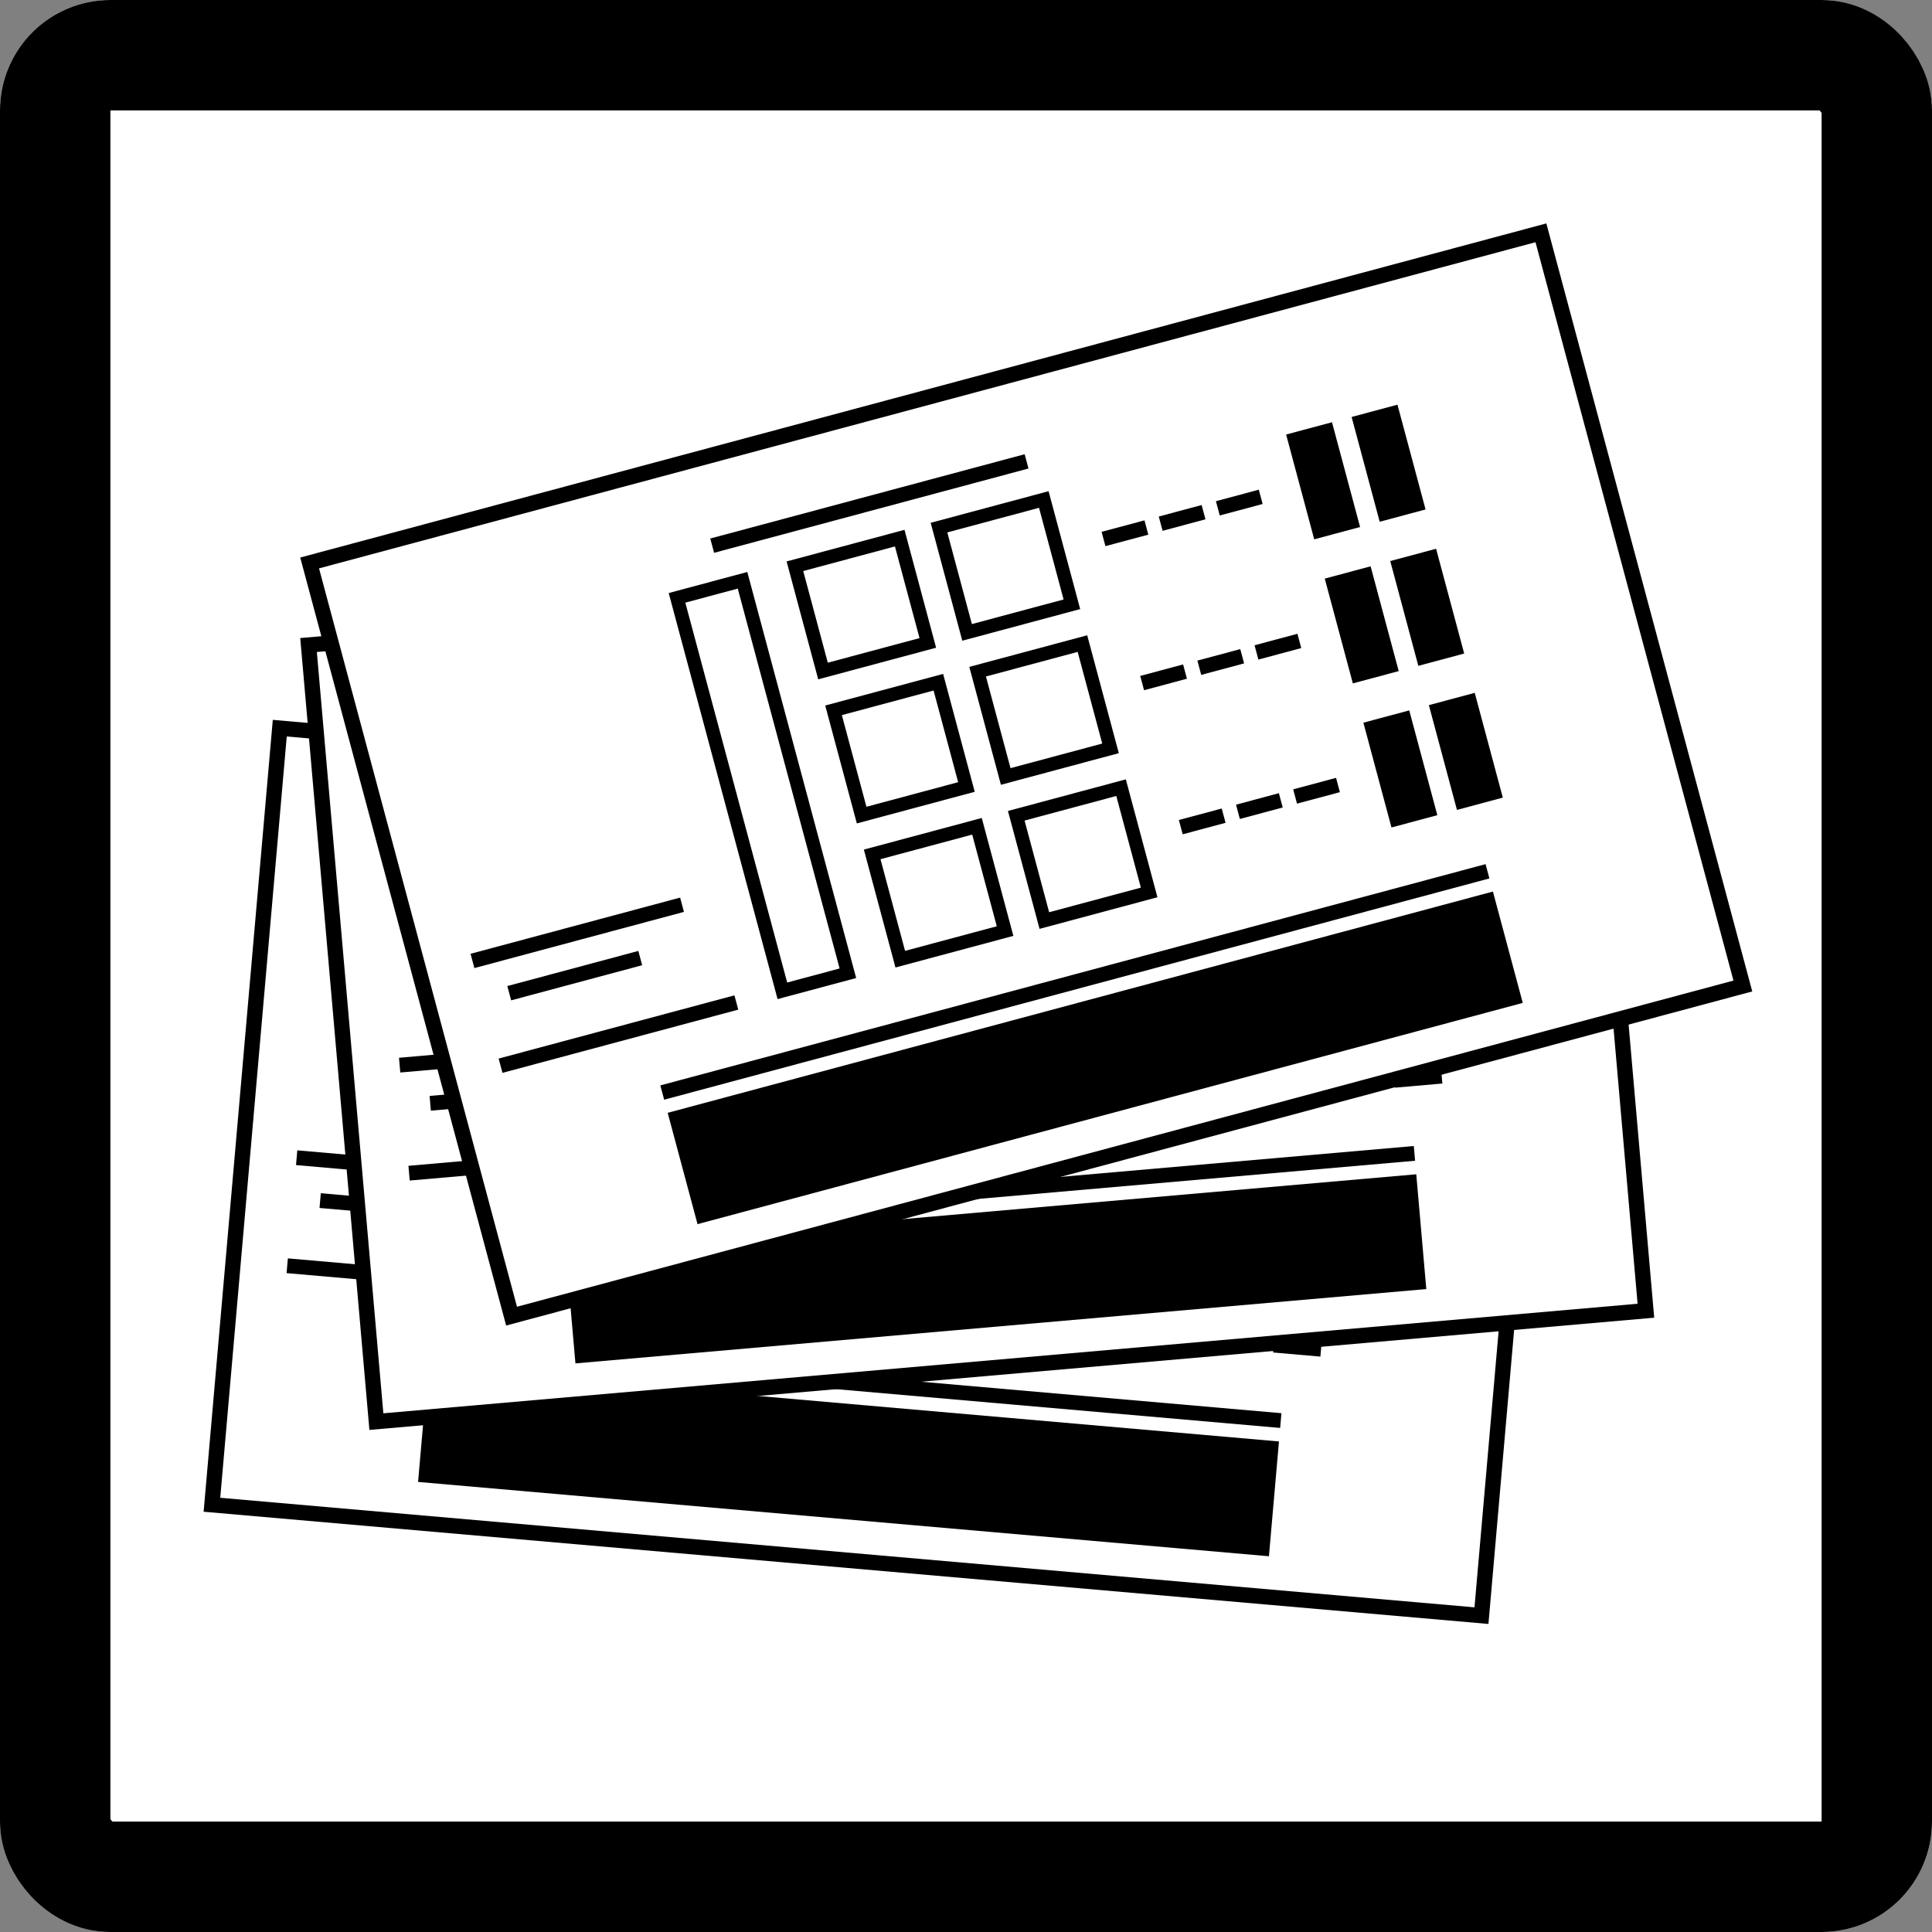 <svg xmlns="http://www.w3.org/2000/svg" width="35" height="35" viewBox="0 0 35 35">
  <rect x="0" y="0" width="35" height="35" fill="#808080" stroke="none"/>
  <g id="グループ_170" data-name="グループ 170" transform="translate(-669 -1816)">
    <g id="長方形_1562" data-name="長方形 1562" transform="translate(669 1816)" fill="#fff" stroke="#000" stroke-width="2">
      <rect width="35" height="35" rx="2" stroke="none"/>
      <rect x="1" y="1" width="33" height="33" rx="1" fill="none"/>
    </g>
    <g id="グループ_146" data-name="グループ 146" transform="translate(672.687 1820.052)">
      <g id="グループ_143" data-name="グループ 143" transform="matrix(0.996, 0.087, -0.087, 0.996, 1.255, 8.989)">
        <rect id="長方形_1539" data-name="長方形 1539" width="23.369" height="14.403" transform="translate(0 0)"/>
        <rect id="長方形_1540" data-name="長方形 1540" width="22.813" height="13.847" transform="translate(0.278 0.278)" fill="#fff"/>
        <rect id="長方形_1541" data-name="長方形 1541" width="15.476" height="2.088" transform="translate(3.824 11.439)"/>
        <path id="パス_179" data-name="パス 179" d="M1.474,7.615H0V0H1.474ZM.246,7.37h.983V.246H.246Z" transform="translate(6.28 2.35)"/>
        <path id="パス_180" data-name="パス 180" d="M2.211,2.211H0V0H2.211ZM.246,1.965h1.72V.246H.246Z" transform="translate(8.491 2.35)"/>
        <path id="パス_181" data-name="パス 181" d="M2.211,2.211H0V0H2.211ZM.246,1.965h1.72V.246H.246Z" transform="translate(11.193 2.35)"/>
        <path id="パス_182" data-name="パス 182" d="M2.211,2.211H0V0H2.211ZM.246,1.965h1.72V.246H.246Z" transform="translate(8.491 5.052)"/>
        <path id="パス_183" data-name="パス 183" d="M2.211,2.211H0V0H2.211ZM.246,1.965h1.72V.246H.246Z" transform="translate(11.193 5.052)"/>
        <path id="パス_184" data-name="パス 184" d="M2.211,2.211H0V0H2.211ZM.246,1.965h1.72V.246H.246Z" transform="translate(8.491 7.754)"/>
        <path id="パス_185" data-name="パス 185" d="M2.211,2.211H0V0H2.211ZM.246,1.965h1.72V.246H.246Z" transform="translate(11.193 7.754)"/>
        <rect id="長方形_1542" data-name="長方形 1542" width="0.86" height="1.965" transform="translate(19.054 2.473)"/>
        <rect id="長方形_1543" data-name="長方形 1543" width="0.86" height="1.965" transform="translate(19.054 5.175)"/>
        <rect id="長方形_1544" data-name="長方形 1544" width="0.86" height="1.965" transform="translate(19.054 7.877)"/>
        <rect id="長方形_1545" data-name="長方形 1545" width="0.86" height="1.965" transform="translate(17.826 2.473)"/>
        <rect id="長方形_1546" data-name="長方形 1546" width="0.86" height="1.965" transform="translate(17.826 5.175)"/>
        <rect id="長方形_1547" data-name="長方形 1547" width="0.86" height="1.965" transform="translate(17.826 7.877)"/>
        <rect id="長方形_1548" data-name="長方形 1548" width="0.804" height="0.268" transform="translate(14.141 3.31)"/>
        <rect id="長方形_1549" data-name="長方形 1549" width="0.804" height="0.268" transform="translate(15.213 3.31)"/>
        <rect id="長方形_1550" data-name="長方形 1550" width="0.804" height="0.268" transform="translate(16.285 3.31)"/>
        <rect id="長方形_1551" data-name="長方形 1551" width="0.804" height="0.268" transform="translate(14.141 6.012)"/>
        <rect id="長方形_1552" data-name="長方形 1552" width="3.93" height="0.268" transform="translate(1.121 7.732)"/>
        <rect id="長方形_1553" data-name="長方形 1553" width="2.457" height="0.268" transform="translate(1.613 8.469)"/>
        <rect id="長方形_1554" data-name="長方形 1554" width="4.422" height="0.268" transform="translate(1.121 9.697)"/>
        <rect id="長方形_1555" data-name="長方形 1555" width="15.476" height="0.268" transform="translate(3.824 10.925)"/>
        <rect id="長方形_1556" data-name="長方形 1556" width="5.896" height="0.268" transform="translate(7.263 1.591)"/>
        <rect id="長方形_1557" data-name="長方形 1557" width="0.804" height="0.268" transform="translate(15.213 6.012)"/>
        <rect id="長方形_1558" data-name="長方形 1558" width="0.804" height="0.268" transform="translate(16.285 6.012)"/>
        <rect id="長方形_1559" data-name="長方形 1559" width="0.804" height="0.268" transform="translate(14.141 8.714)"/>
        <rect id="長方形_1560" data-name="長方形 1560" width="0.804" height="0.268" transform="translate(15.213 8.714)"/>
        <rect id="長方形_1561" data-name="長方形 1561" width="0.804" height="0.268" transform="translate(16.285 8.714)"/>
      </g>
      <g id="グループ_144" data-name="グループ 144" transform="matrix(0.996, -0.087, 0.087, 0.996, 1.752, 7.507)">
        <rect id="長方形_1539-2" data-name="長方形 1539" width="23.369" height="14.403" transform="translate(0 0)"/>
        <rect id="長方形_1540-2" data-name="長方形 1540" width="22.813" height="13.847" transform="translate(0.278 0.278)" fill="#fff"/>
        <rect id="長方形_1541-2" data-name="長方形 1541" width="15.476" height="2.088" transform="translate(3.824 11.439)"/>
        <path id="パス_179-2" data-name="パス 179" d="M1.474,7.615H0V0H1.474ZM.246,7.37h.983V.246H.246Z" transform="translate(6.28 2.35)"/>
        <path id="パス_180-2" data-name="パス 180" d="M2.211,2.211H0V0H2.211ZM.246,1.965h1.72V.246H.246Z" transform="translate(8.491 2.35)"/>
        <path id="パス_181-2" data-name="パス 181" d="M2.211,2.211H0V0H2.211ZM.246,1.965h1.72V.246H.246Z" transform="translate(11.193 2.35)"/>
        <path id="パス_182-2" data-name="パス 182" d="M2.211,2.211H0V0H2.211ZM.246,1.965h1.72V.246H.246Z" transform="translate(8.491 5.052)"/>
        <path id="パス_183-2" data-name="パス 183" d="M2.211,2.211H0V0H2.211ZM.246,1.965h1.72V.246H.246Z" transform="translate(11.193 5.052)"/>
        <path id="パス_184-2" data-name="パス 184" d="M2.211,2.211H0V0H2.211ZM.246,1.965h1.72V.246H.246Z" transform="translate(8.491 7.754)"/>
        <path id="パス_185-2" data-name="パス 185" d="M2.211,2.211H0V0H2.211ZM.246,1.965h1.72V.246H.246Z" transform="translate(11.193 7.754)"/>
        <rect id="長方形_1542-2" data-name="長方形 1542" width="0.86" height="1.965" transform="translate(19.054 2.473)"/>
        <rect id="長方形_1543-2" data-name="長方形 1543" width="0.86" height="1.965" transform="translate(19.054 5.175)"/>
        <rect id="長方形_1544-2" data-name="長方形 1544" width="0.86" height="1.965" transform="translate(19.054 7.877)"/>
        <rect id="長方形_1545-2" data-name="長方形 1545" width="0.86" height="1.965" transform="translate(17.826 2.473)"/>
        <rect id="長方形_1546-2" data-name="長方形 1546" width="0.86" height="1.965" transform="translate(17.826 5.175)"/>
        <rect id="長方形_1547-2" data-name="長方形 1547" width="0.86" height="1.965" transform="translate(17.826 7.877)"/>
        <rect id="長方形_1548-2" data-name="長方形 1548" width="0.804" height="0.268" transform="translate(14.141 3.31)"/>
        <rect id="長方形_1549-2" data-name="長方形 1549" width="0.804" height="0.268" transform="translate(15.213 3.31)"/>
        <rect id="長方形_1550-2" data-name="長方形 1550" width="0.804" height="0.268" transform="translate(16.285 3.31)"/>
        <rect id="長方形_1551-2" data-name="長方形 1551" width="0.804" height="0.268" transform="translate(14.141 6.012)"/>
        <rect id="長方形_1552-2" data-name="長方形 1552" width="3.93" height="0.268" transform="translate(1.121 7.732)"/>
        <rect id="長方形_1553-2" data-name="長方形 1553" width="2.457" height="0.268" transform="translate(1.613 8.469)"/>
        <rect id="長方形_1554-2" data-name="長方形 1554" width="4.422" height="0.268" transform="translate(1.121 9.697)"/>
        <rect id="長方形_1555-2" data-name="長方形 1555" width="15.476" height="0.268" transform="translate(3.824 10.925)"/>
        <rect id="長方形_1556-2" data-name="長方形 1556" width="5.896" height="0.268" transform="translate(7.263 1.591)"/>
        <rect id="長方形_1557-2" data-name="長方形 1557" width="0.804" height="0.268" transform="translate(15.213 6.012)"/>
        <rect id="長方形_1558-2" data-name="長方形 1558" width="0.804" height="0.268" transform="translate(16.285 6.012)"/>
        <rect id="長方形_1559-2" data-name="長方形 1559" width="0.804" height="0.268" transform="translate(14.141 8.714)"/>
        <rect id="長方形_1560-2" data-name="長方形 1560" width="0.804" height="0.268" transform="translate(15.213 8.714)"/>
        <rect id="長方形_1561-2" data-name="長方形 1561" width="0.804" height="0.268" transform="translate(16.285 8.714)"/>
      </g>
      <g id="グループ_145" data-name="グループ 145" transform="matrix(0.966, -0.259, 0.259, 0.966, 1.752, 6.048)">
        <rect id="長方形_1539-3" data-name="長方形 1539" width="23.369" height="14.403" transform="translate(0 0)"/>
        <rect id="長方形_1540-3" data-name="長方形 1540" width="22.813" height="13.847" transform="translate(0.278 0.278)" fill="#fff"/>
        <rect id="長方形_1541-3" data-name="長方形 1541" width="15.476" height="2.088" transform="translate(3.824 11.439)"/>
        <path id="パス_179-3" data-name="パス 179" d="M1.474,7.615H0V0H1.474ZM.246,7.37h.983V.246H.246Z" transform="translate(6.28 2.35)"/>
        <path id="パス_180-3" data-name="パス 180" d="M2.211,2.211H0V0H2.211ZM.246,1.965h1.72V.246H.246Z" transform="translate(8.491 2.35)"/>
        <path id="パス_181-3" data-name="パス 181" d="M2.211,2.211H0V0H2.211ZM.246,1.965h1.72V.246H.246Z" transform="translate(11.193 2.35)"/>
        <path id="パス_182-3" data-name="パス 182" d="M2.211,2.211H0V0H2.211ZM.246,1.965h1.72V.246H.246Z" transform="translate(8.491 5.052)"/>
        <path id="パス_183-3" data-name="パス 183" d="M2.211,2.211H0V0H2.211ZM.246,1.965h1.72V.246H.246Z" transform="translate(11.193 5.052)"/>
        <path id="パス_184-3" data-name="パス 184" d="M2.211,2.211H0V0H2.211ZM.246,1.965h1.72V.246H.246Z" transform="translate(8.491 7.754)"/>
        <path id="パス_185-3" data-name="パス 185" d="M2.211,2.211H0V0H2.211ZM.246,1.965h1.72V.246H.246Z" transform="translate(11.193 7.754)"/>
        <rect id="長方形_1542-3" data-name="長方形 1542" width="0.86" height="1.965" transform="translate(19.054 2.473)"/>
        <rect id="長方形_1543-3" data-name="長方形 1543" width="0.86" height="1.965" transform="translate(19.054 5.175)"/>
        <rect id="長方形_1544-3" data-name="長方形 1544" width="0.86" height="1.965" transform="translate(19.054 7.877)"/>
        <rect id="長方形_1545-3" data-name="長方形 1545" width="0.86" height="1.965" transform="translate(17.826 2.473)"/>
        <rect id="長方形_1546-3" data-name="長方形 1546" width="0.86" height="1.965" transform="translate(17.826 5.175)"/>
        <rect id="長方形_1547-3" data-name="長方形 1547" width="0.86" height="1.965" transform="translate(17.826 7.877)"/>
        <rect id="長方形_1548-3" data-name="長方形 1548" width="0.804" height="0.268" transform="translate(14.141 3.31)"/>
        <rect id="長方形_1549-3" data-name="長方形 1549" width="0.804" height="0.268" transform="translate(15.213 3.31)"/>
        <rect id="長方形_1550-3" data-name="長方形 1550" width="0.804" height="0.268" transform="translate(16.285 3.31)"/>
        <rect id="長方形_1551-3" data-name="長方形 1551" width="0.804" height="0.268" transform="translate(14.141 6.012)"/>
        <rect id="長方形_1552-3" data-name="長方形 1552" width="3.93" height="0.268" transform="translate(1.121 7.732)"/>
        <rect id="長方形_1553-3" data-name="長方形 1553" width="2.457" height="0.268" transform="translate(1.613 8.469)"/>
        <rect id="長方形_1554-3" data-name="長方形 1554" width="4.422" height="0.268" transform="translate(1.121 9.697)"/>
        <rect id="長方形_1555-3" data-name="長方形 1555" width="15.476" height="0.268" transform="translate(3.824 10.925)"/>
        <rect id="長方形_1556-3" data-name="長方形 1556" width="5.896" height="0.268" transform="translate(7.263 1.591)"/>
        <rect id="長方形_1557-3" data-name="長方形 1557" width="0.804" height="0.268" transform="translate(15.213 6.012)"/>
        <rect id="長方形_1558-3" data-name="長方形 1558" width="0.804" height="0.268" transform="translate(16.285 6.012)"/>
        <rect id="長方形_1559-3" data-name="長方形 1559" width="0.804" height="0.268" transform="translate(14.141 8.714)"/>
        <rect id="長方形_1560-3" data-name="長方形 1560" width="0.804" height="0.268" transform="translate(15.213 8.714)"/>
        <rect id="長方形_1561-3" data-name="長方形 1561" width="0.804" height="0.268" transform="translate(16.285 8.714)"/>
      </g>
    </g>
  </g>
</svg>
